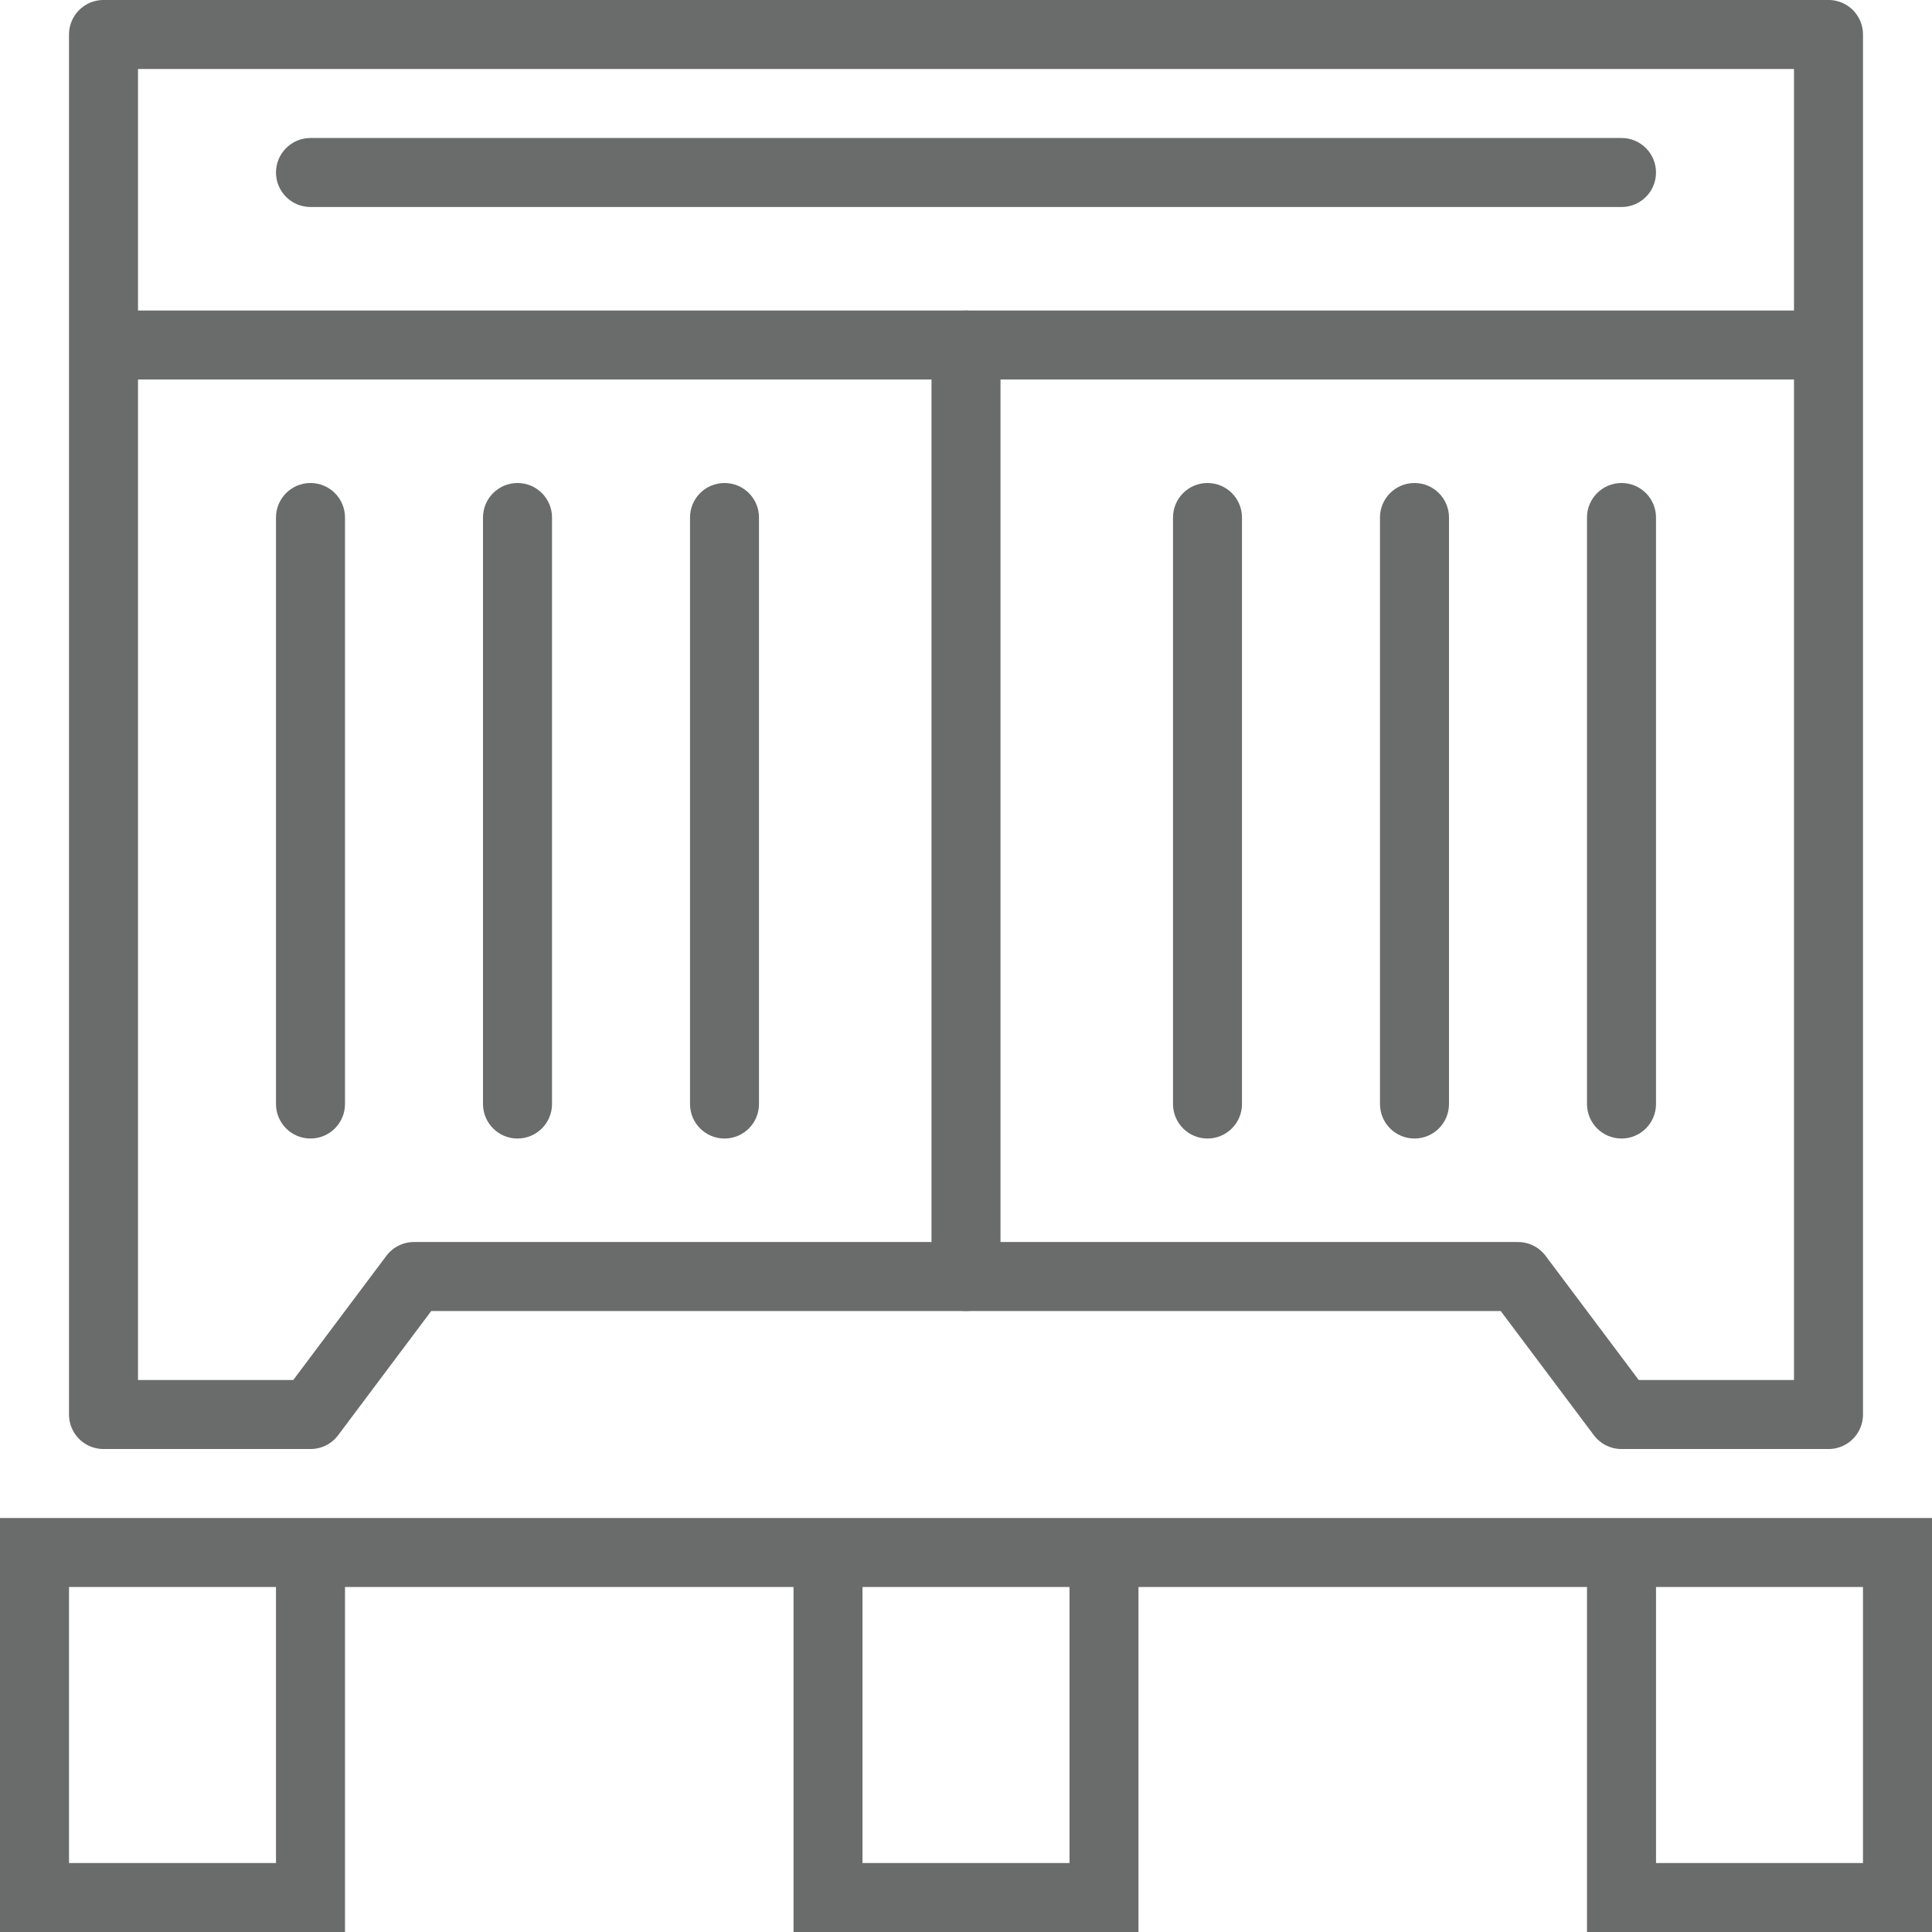 <svg width="40" height="40" viewBox="0 0 40 40" fill="none" xmlns="http://www.w3.org/2000/svg">
<path d="M20 26.428V7.143" stroke="#6A6C6C" stroke-width="1.429" stroke-linecap="round" stroke-linejoin="round"/>
<path d="M7.143 10.714C7.143 10.32 6.823 10 6.428 10C6.034 10 5.714 10.32 5.714 10.714H7.143ZM5.714 22.857C5.714 23.252 6.034 23.572 6.428 23.572C6.823 23.572 7.143 23.252 7.143 22.857H5.714ZM5.714 10.714V22.857H7.143V10.714H5.714Z" fill="#6A6C6C"/>
<path d="M2.857 7.143H37.143" stroke="#6A6C6C" stroke-width="1.429" stroke-linecap="round" stroke-linejoin="round"/>
<path d="M11.429 10.714C11.429 10.32 11.109 10 10.714 10C10.32 10 10 10.32 10 10.714H11.429ZM10 22.857C10 23.252 10.32 23.572 10.714 23.572C11.109 23.572 11.429 23.252 11.429 22.857H10ZM10 10.714V22.857H11.429V10.714H10Z" fill="#6A6C6C"/>
<path d="M15.714 10.714C15.714 10.32 15.395 10 15 10C14.605 10 14.286 10.32 14.286 10.714L15.714 10.714ZM14.286 22.857C14.286 23.252 14.605 23.572 15 23.572C15.395 23.572 15.714 23.252 15.714 22.857L14.286 22.857ZM14.286 10.714L14.286 22.857L15.714 22.857L15.714 10.714L14.286 10.714Z" fill="#6A6C6C"/>
<path d="M33.572 4.286C33.966 4.286 34.286 3.966 34.286 3.572C34.286 3.177 33.966 2.857 33.572 2.857V4.286ZM6.429 2.857C6.034 2.857 5.714 3.177 5.714 3.572C5.714 3.966 6.034 4.286 6.429 4.286V2.857ZM33.572 2.857L6.429 2.857V4.286L33.572 4.286V2.857Z" fill="#6A6C6C"/>
<path d="M25.714 10.714C25.714 10.32 25.395 10 25 10C24.605 10 24.286 10.32 24.286 10.714H25.714ZM24.286 22.857C24.286 23.252 24.605 23.572 25 23.572C25.395 23.572 25.714 23.252 25.714 22.857H24.286ZM24.286 10.714V22.857H25.714V10.714H24.286Z" fill="#6A6C6C"/>
<path d="M30 10.714C30 10.32 29.68 10 29.286 10C28.891 10 28.571 10.32 28.571 10.714H30ZM28.571 22.857C28.571 23.252 28.891 23.572 29.286 23.572C29.68 23.572 30 23.252 30 22.857H28.571ZM28.571 10.714V22.857H30V10.714H28.571Z" fill="#6A6C6C"/>
<path d="M34.286 10.714C34.286 10.32 33.966 10 33.572 10C33.177 10 32.857 10.32 32.857 10.714H34.286ZM32.857 22.857C32.857 23.252 33.177 23.572 33.572 23.572C33.966 23.572 34.286 23.252 34.286 22.857H32.857ZM32.857 10.714V22.857H34.286V10.714H32.857Z" fill="#6A6C6C"/>
<path d="M0 31.429V40H7.143V32.857H16.429V40H23.571V32.857H32.857V40H40V31.429H0ZM1.429 32.857H5.714V38.572H1.429V32.857ZM17.857 32.857H22.143V38.572H17.857V32.857ZM34.286 32.857H38.571V38.572H34.286V32.857Z" fill="#6A6C6C"/>
<path d="M6.429 29.286H2.143V0.714H37.857V29.286H33.571L31.428 26.429H8.571L6.429 29.286Z" stroke="#6A6C6C" stroke-width="1.429" stroke-linejoin="round"/>
</svg>
